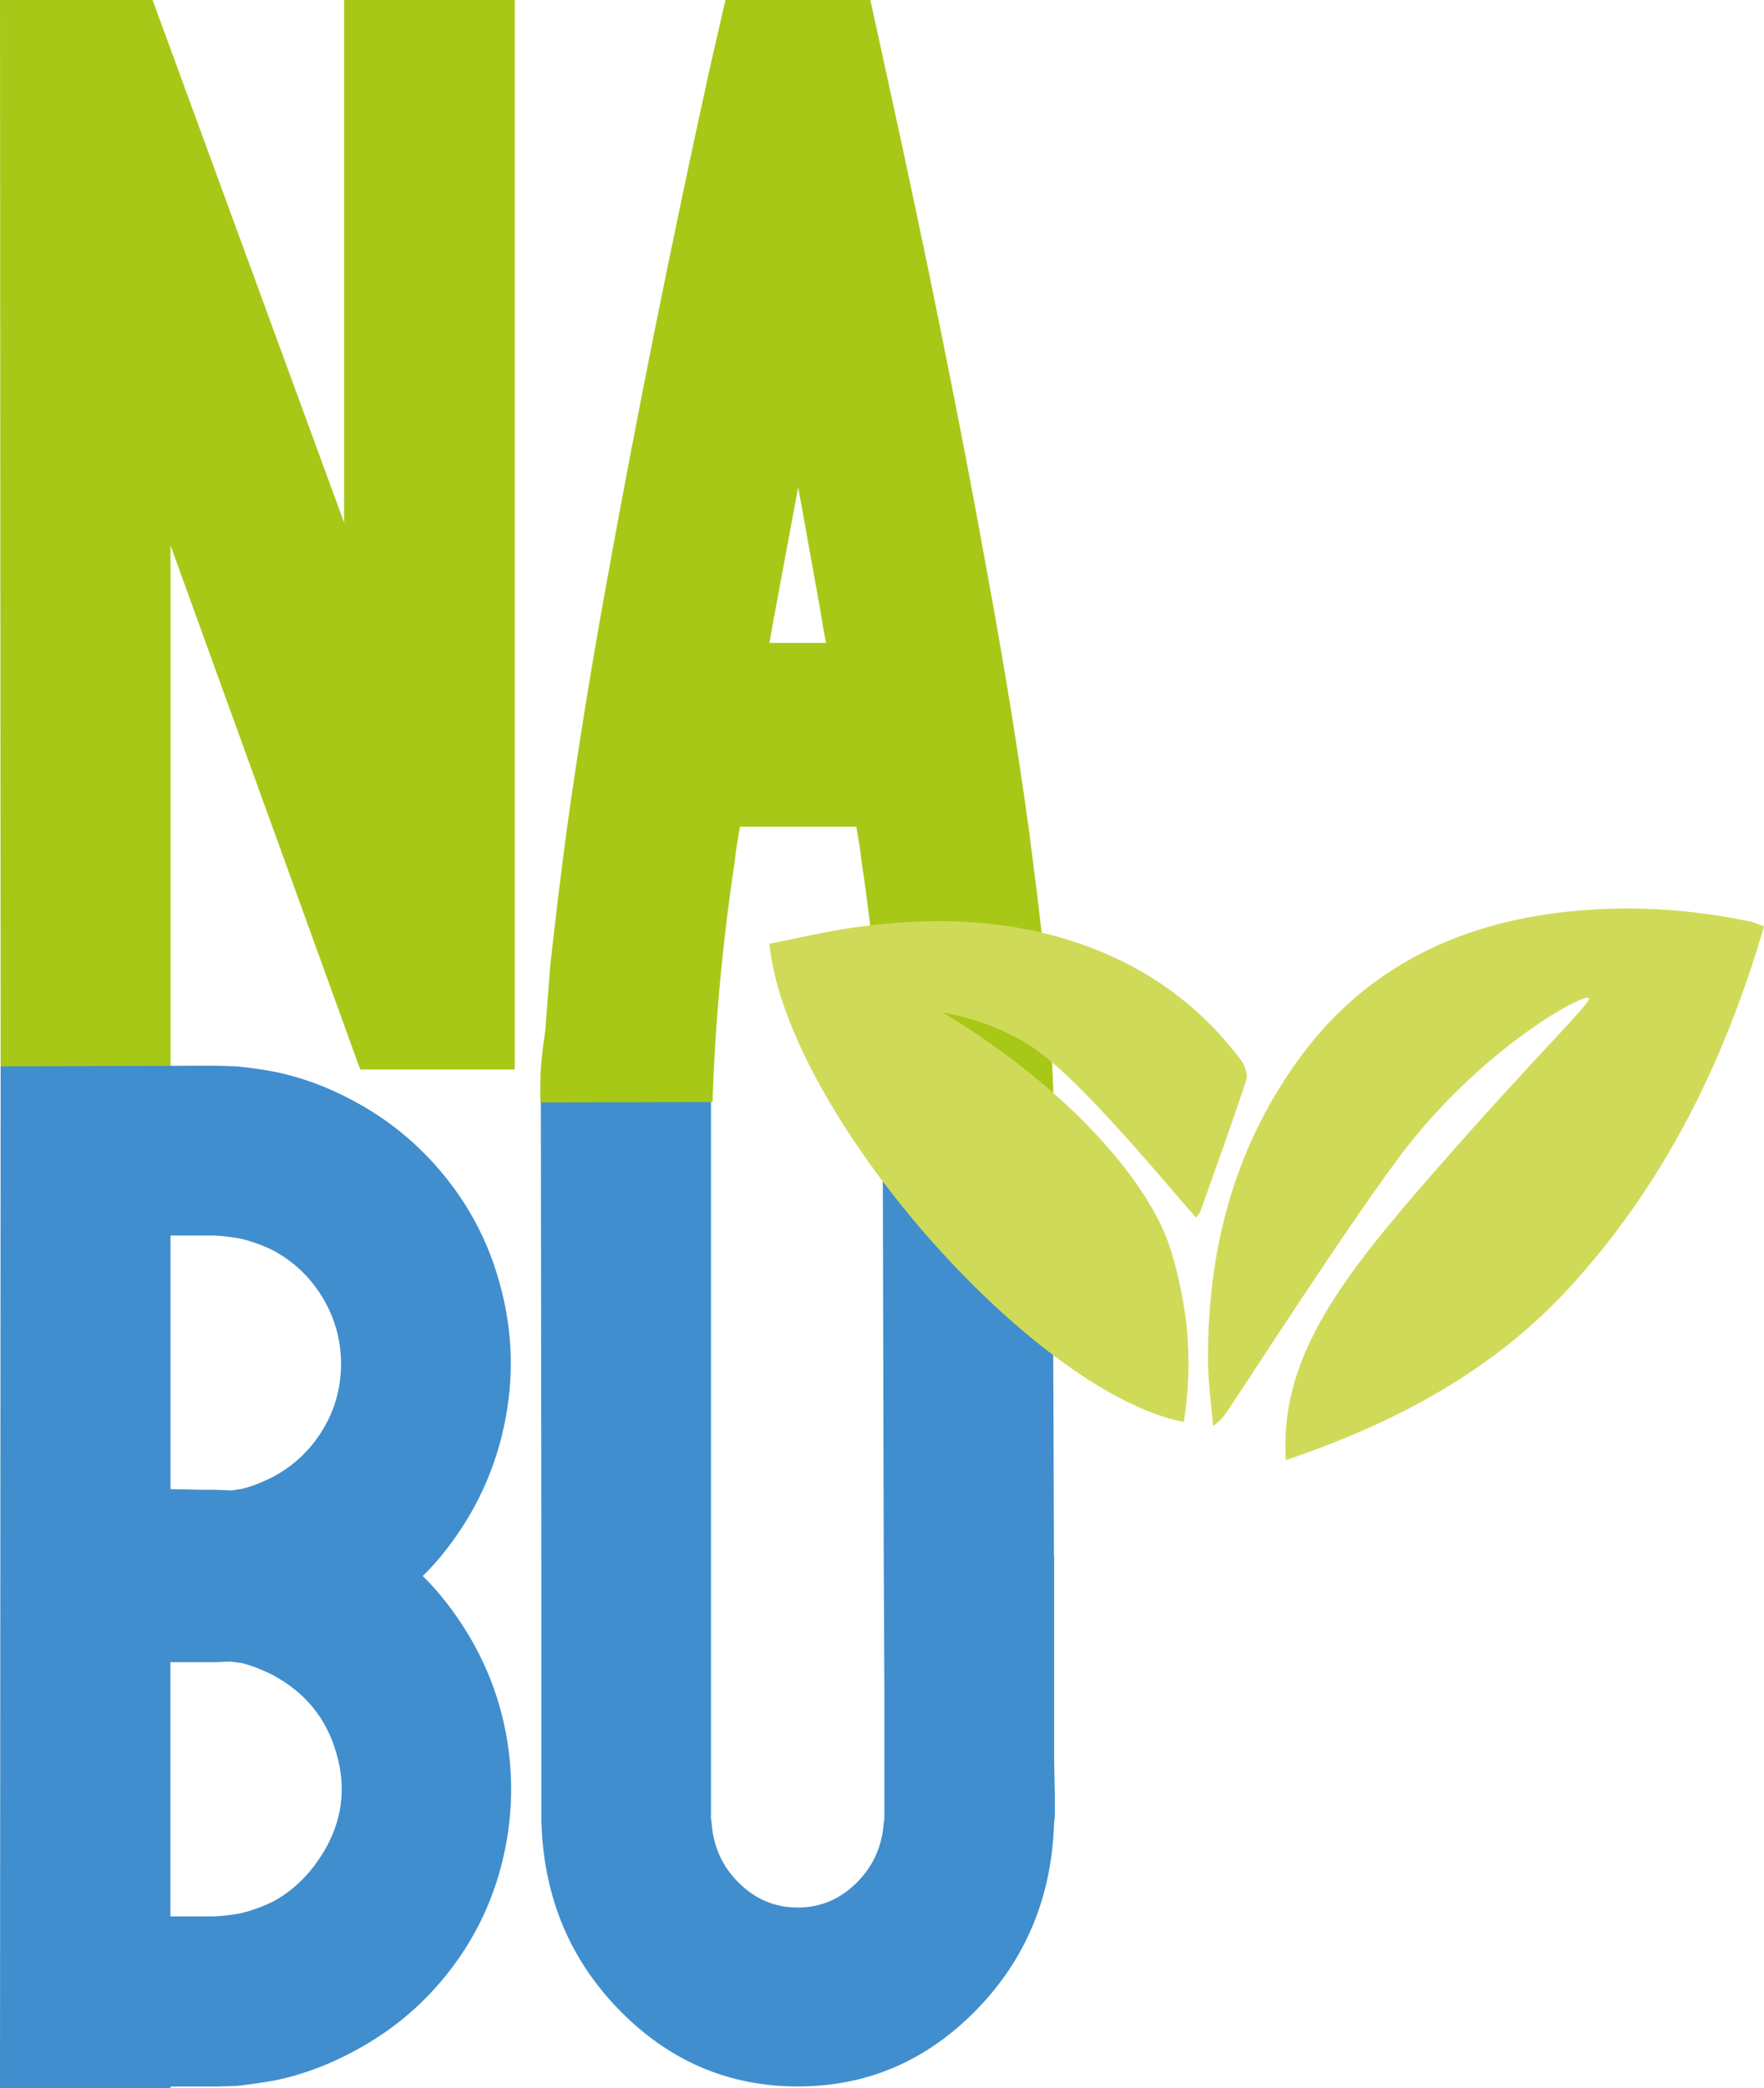 <?xml version="1.0" encoding="UTF-8"?>
<svg id="Capa_2" xmlns="http://www.w3.org/2000/svg" viewBox="0 0 188.79 223.41">
  <defs>
    <style>
      .cls-1 {
        fill: #408ecd;
      }

      .cls-2 {
        fill: #d0da59;
      }

      .cls-3 {
        fill: #a8c818;
      }
    </style>
  </defs>
  <g id="Capa_1-2" data-name="Capa_1">
    <g>
      <g>
        <path class="cls-3" d="M36.84,0h18.25v114.41h-16.54l-20.3-56.06v56.06H.07L0,0h16.33l20.5,55.92V0Z"/>
        <path class="cls-1" d="M45.24,168.6c1.73,1.69,3.35,3.76,4.85,6.22,2.28,3.78,3.71,7.84,4.31,12.17.59,4.33.32,8.61-.82,12.85-1.14,4.24-3.09,8.06-5.84,11.48-2.76,3.42-6.09,6.15-10.01,8.2-2.64,1.41-5.35,2.42-8.13,3.01-1.5.27-2.92.48-4.24.62l-2.19.07h-4.92v.21H0l.07-109.35,21.46-.07h1.57l2.19.07c1.46.14,2.89.34,4.3.62,2.78.59,5.49,1.59,8.13,3.01,3.87,2.05,7.19,4.78,9.94,8.2,2.76,3.42,4.7,7.24,5.84,11.48,1.18,4.24,1.47,8.53.85,12.88-.62,4.35-2.04,8.4-4.27,12.13-1.5,2.46-3.12,4.53-4.85,6.22ZM21.53,132.18h-3.28v27.13l3.35.07h1.57l1.57.07c.09,0,.25-.02.48-.07.23-.04.41-.07.55-.07,1-.23,2.14-.66,3.42-1.3,2.23-1.18,4.01-2.86,5.33-5.02,1.32-2.16,1.98-4.52,1.98-7.07s-.66-4.92-1.98-7.11c-1.32-2.19-3.1-3.87-5.33-5.06-1.14-.55-2.28-.96-3.42-1.23-.41-.09-1.02-.18-1.84-.27l-.89-.07h-1.5ZM34.51,198.33c2.09-3.37,2.6-6.95,1.5-10.73-1.05-3.74-3.33-6.54-6.83-8.41-1.28-.64-2.42-1.07-3.42-1.3-.14,0-.34-.02-.61-.07-.27-.04-.46-.07-.55-.07l-1.44.07h-4.92v27.2h4.72l.96-.07c.82-.09,1.44-.18,1.84-.27,1.14-.27,2.28-.68,3.42-1.23,2.14-1.14,3.92-2.85,5.33-5.13Z"/>
        <path class="cls-1" d="M112.8,166.57l-.18-51.35c-.12,0-.24.02-.37.02-3.98,0-5.49-3.8-4.56-6.72l-13.25.05.14,58.07.07,14.48v13.48l-.07.43c-.18,2.53-1.16,4.67-2.93,6.42-1.78,1.75-3.87,2.62-6.28,2.62s-4.5-.87-6.28-2.62c-1.77-1.74-2.75-3.88-2.93-6.42l-.07-.5v-85.96h-13.5c.58,2.82-.99,6.16-4.71,6.16,0,0,0,0,0,0l.06,51.92v28.32l.07,1.29c.5,7.55,3.38,13.93,8.63,19.14,5.26,5.21,11.5,7.81,18.74,7.81s13.48-2.6,18.74-7.81c5.26-5.21,8.13-11.59,8.63-19.14l.07-1.29.07-.65v-2.29l-.07-3.66v-21.79Z"/>
        <path class="cls-3" d="M112.42,110.39c.18,3.14.3,5.65.34,7.51h-18.25c-.27-8.88-1.05-17.5-2.32-25.85-.09-.93-.27-2.14-.55-3.61h-12.44c-.27,1.47-.46,2.68-.55,3.61-1.32,8.74-2.12,17.35-2.39,25.85l-18.41.04c-.04-.88-.04-1.82,0-2.81.07-1.74.26-3.33.5-4.75.18-2.41.36-4.81.55-7.22.27-2.36.55-4.71.82-7.07l.89-7c1.23-8.84,2.71-17.99,4.44-27.47,3.14-17.38,6.77-35.42,10.87-54.12L77.64,0h15.51l1.64,7.51c4.37,19.88,8.02,37.92,10.93,54.12,1.78,9.67,3.26,18.83,4.44,27.47l.89,7,.82,7.07.55,7.22ZM82.35,68.78h6.08c-.09-.34-.21-.91-.34-1.69-.14-.78-.23-1.35-.27-1.69-.27-1.47-.67-3.68-1.2-6.63-.52-2.95-.92-5.16-1.2-6.63l-2.46,13.25c-.09.39-.19.96-.31,1.69-.11.74-.22,1.3-.31,1.69Z"/>
      </g>
      <g>
        <path class="cls-2" d="M188.79,99.12c-4.22,14.47-10.7,27.6-20.85,38.65-8.28,9.02-18.76,14.51-30.33,18.44-.01-.21-.03-.54-.04-.94-.26-10.5,6.22-18.78,15.77-29.72,11.36-13.01,17.09-18.34,16.7-18.78-.48-.54-11.06,5.11-19.61,16.12-5.2,6.7-17.71,26.07-18.81,27.69-.45.66-.85,1.35-1.79,1.96-.19-2.27-.52-4.53-.54-6.8-.09-11.73,2.65-22.61,9.57-32.24,6.87-9.55,16.37-14.37,27.71-15.83,6.98-.89,13.95-.52,20.84.94.35.07.68.24,1.36.5Z"/>
        <path class="cls-2" d="M126.71,152.14c-16.37-3.26-42.64-33.35-44.36-51.18,2.99-.58,6-1.31,9.05-1.74,9.04-1.26,17.95-.93,26.52,2.63,5.98,2.49,10.96,6.32,14.87,11.53.42.57.79,1.56.59,2.16-1.54,4.69-3.23,9.34-4.88,13.99-.07.2-.24.36-.5.74-.63-.73-1.21-1.39-1.78-2.05-11.77-13.83-14.9-15.95-17.98-17.49-1.49-.75-3.95-1.8-7.36-2.42,13.6,8.19,22.06,18.21,24.31,25.07,1.26,3.83,1.73,7.81,1.73,7.81.53,4.52.19,8.32-.22,10.96Z"/>
      </g>
    </g>
  </g>
</svg>